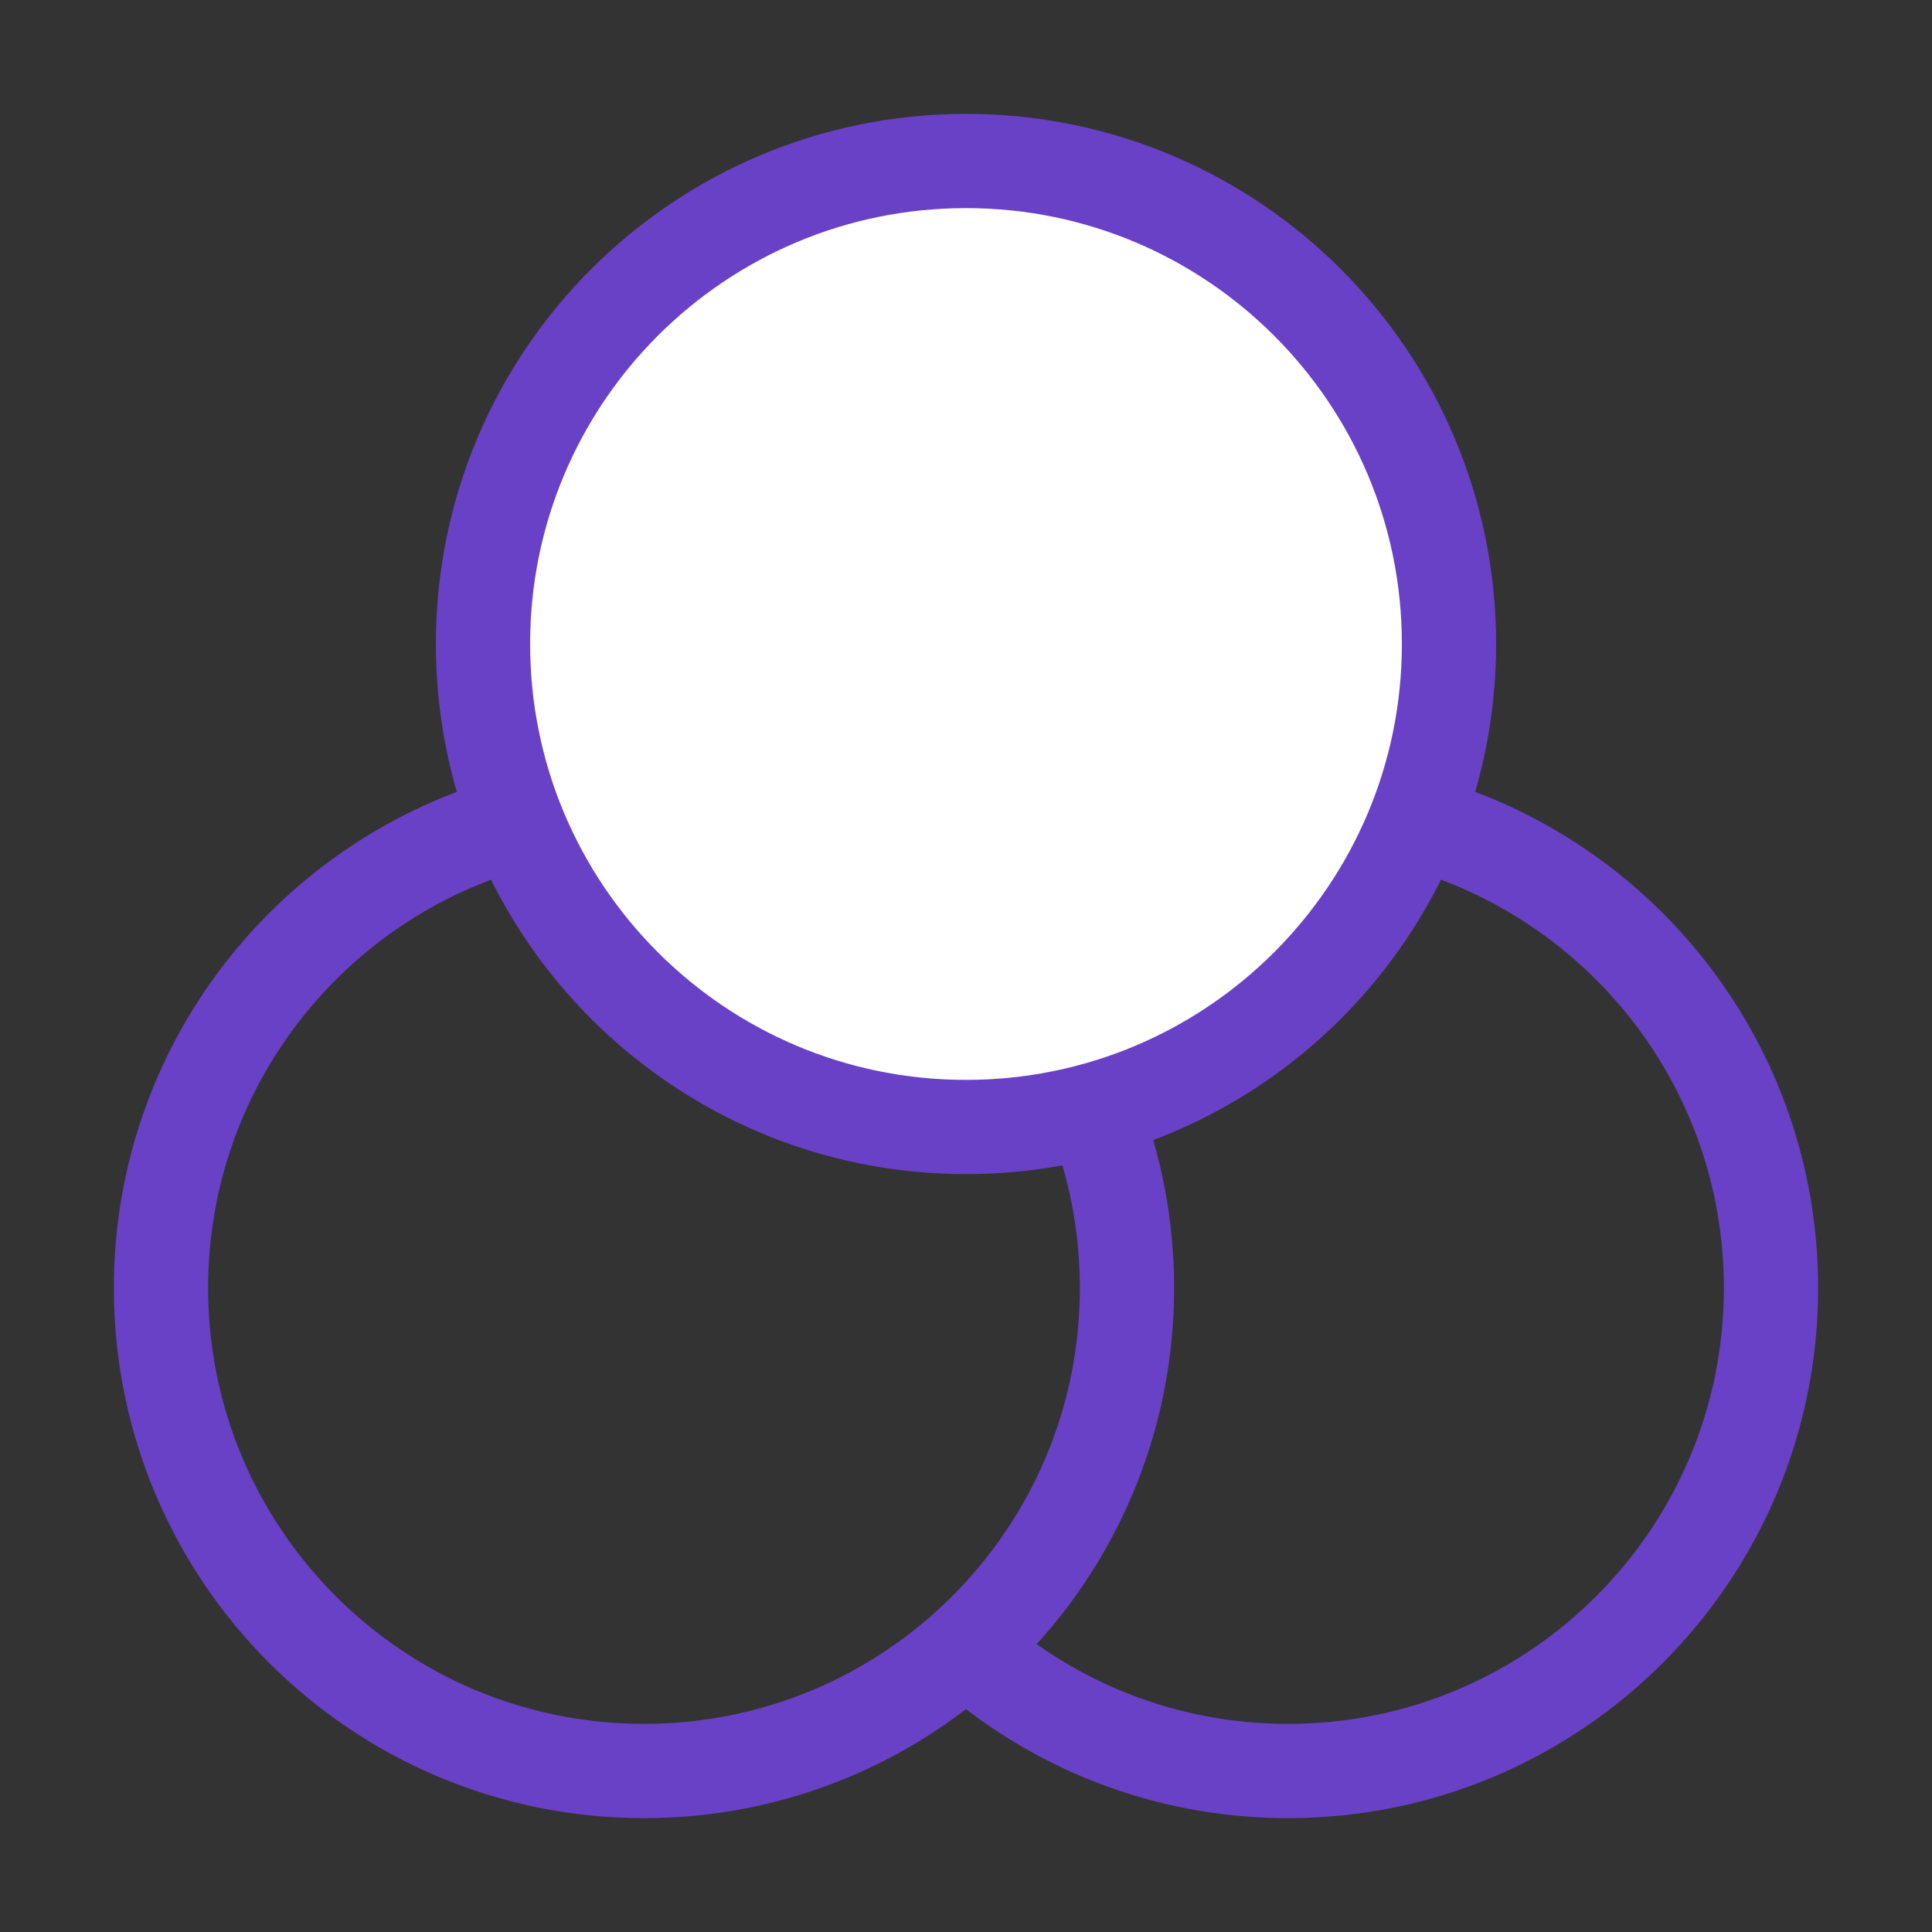 <svg width="82" height="82" viewBox="0 0 82 82" fill="none" xmlns="http://www.w3.org/2000/svg">
<rect x="0" y="0" width="82" height="82" fill="#333333" stroke="none"/>
<path d="M41 47.833C52.322 47.833 61.5 38.655 61.5 27.333C61.5 16.012 52.322 6.833 41 6.833C29.678 6.833 20.5 16.012 20.5 27.333C20.5 38.655 29.678 47.833 41 47.833Z" fill="white"/>
<path d="M41 69.947C44.627 73.193 49.416 75.167 54.667 75.167C65.989 75.167 75.167 65.989 75.167 54.667C75.167 45.213 68.767 37.254 60.064 34.885M21.936 34.885C13.233 37.254 6.833 45.213 6.833 54.667C6.833 65.989 16.012 75.167 27.333 75.167C38.655 75.167 47.833 65.989 47.833 54.667C47.833 52 47.324 49.452 46.398 47.115M61.5 27.333C61.5 38.655 52.322 47.833 41 47.833C29.678 47.833 20.5 38.655 20.5 27.333C20.5 16.012 29.678 6.833 41 6.833C52.322 6.833 61.5 16.012 61.5 27.333Z" stroke="#6941C6" stroke-width="4" stroke-linecap="round" stroke-linejoin="round"/>
</svg>
